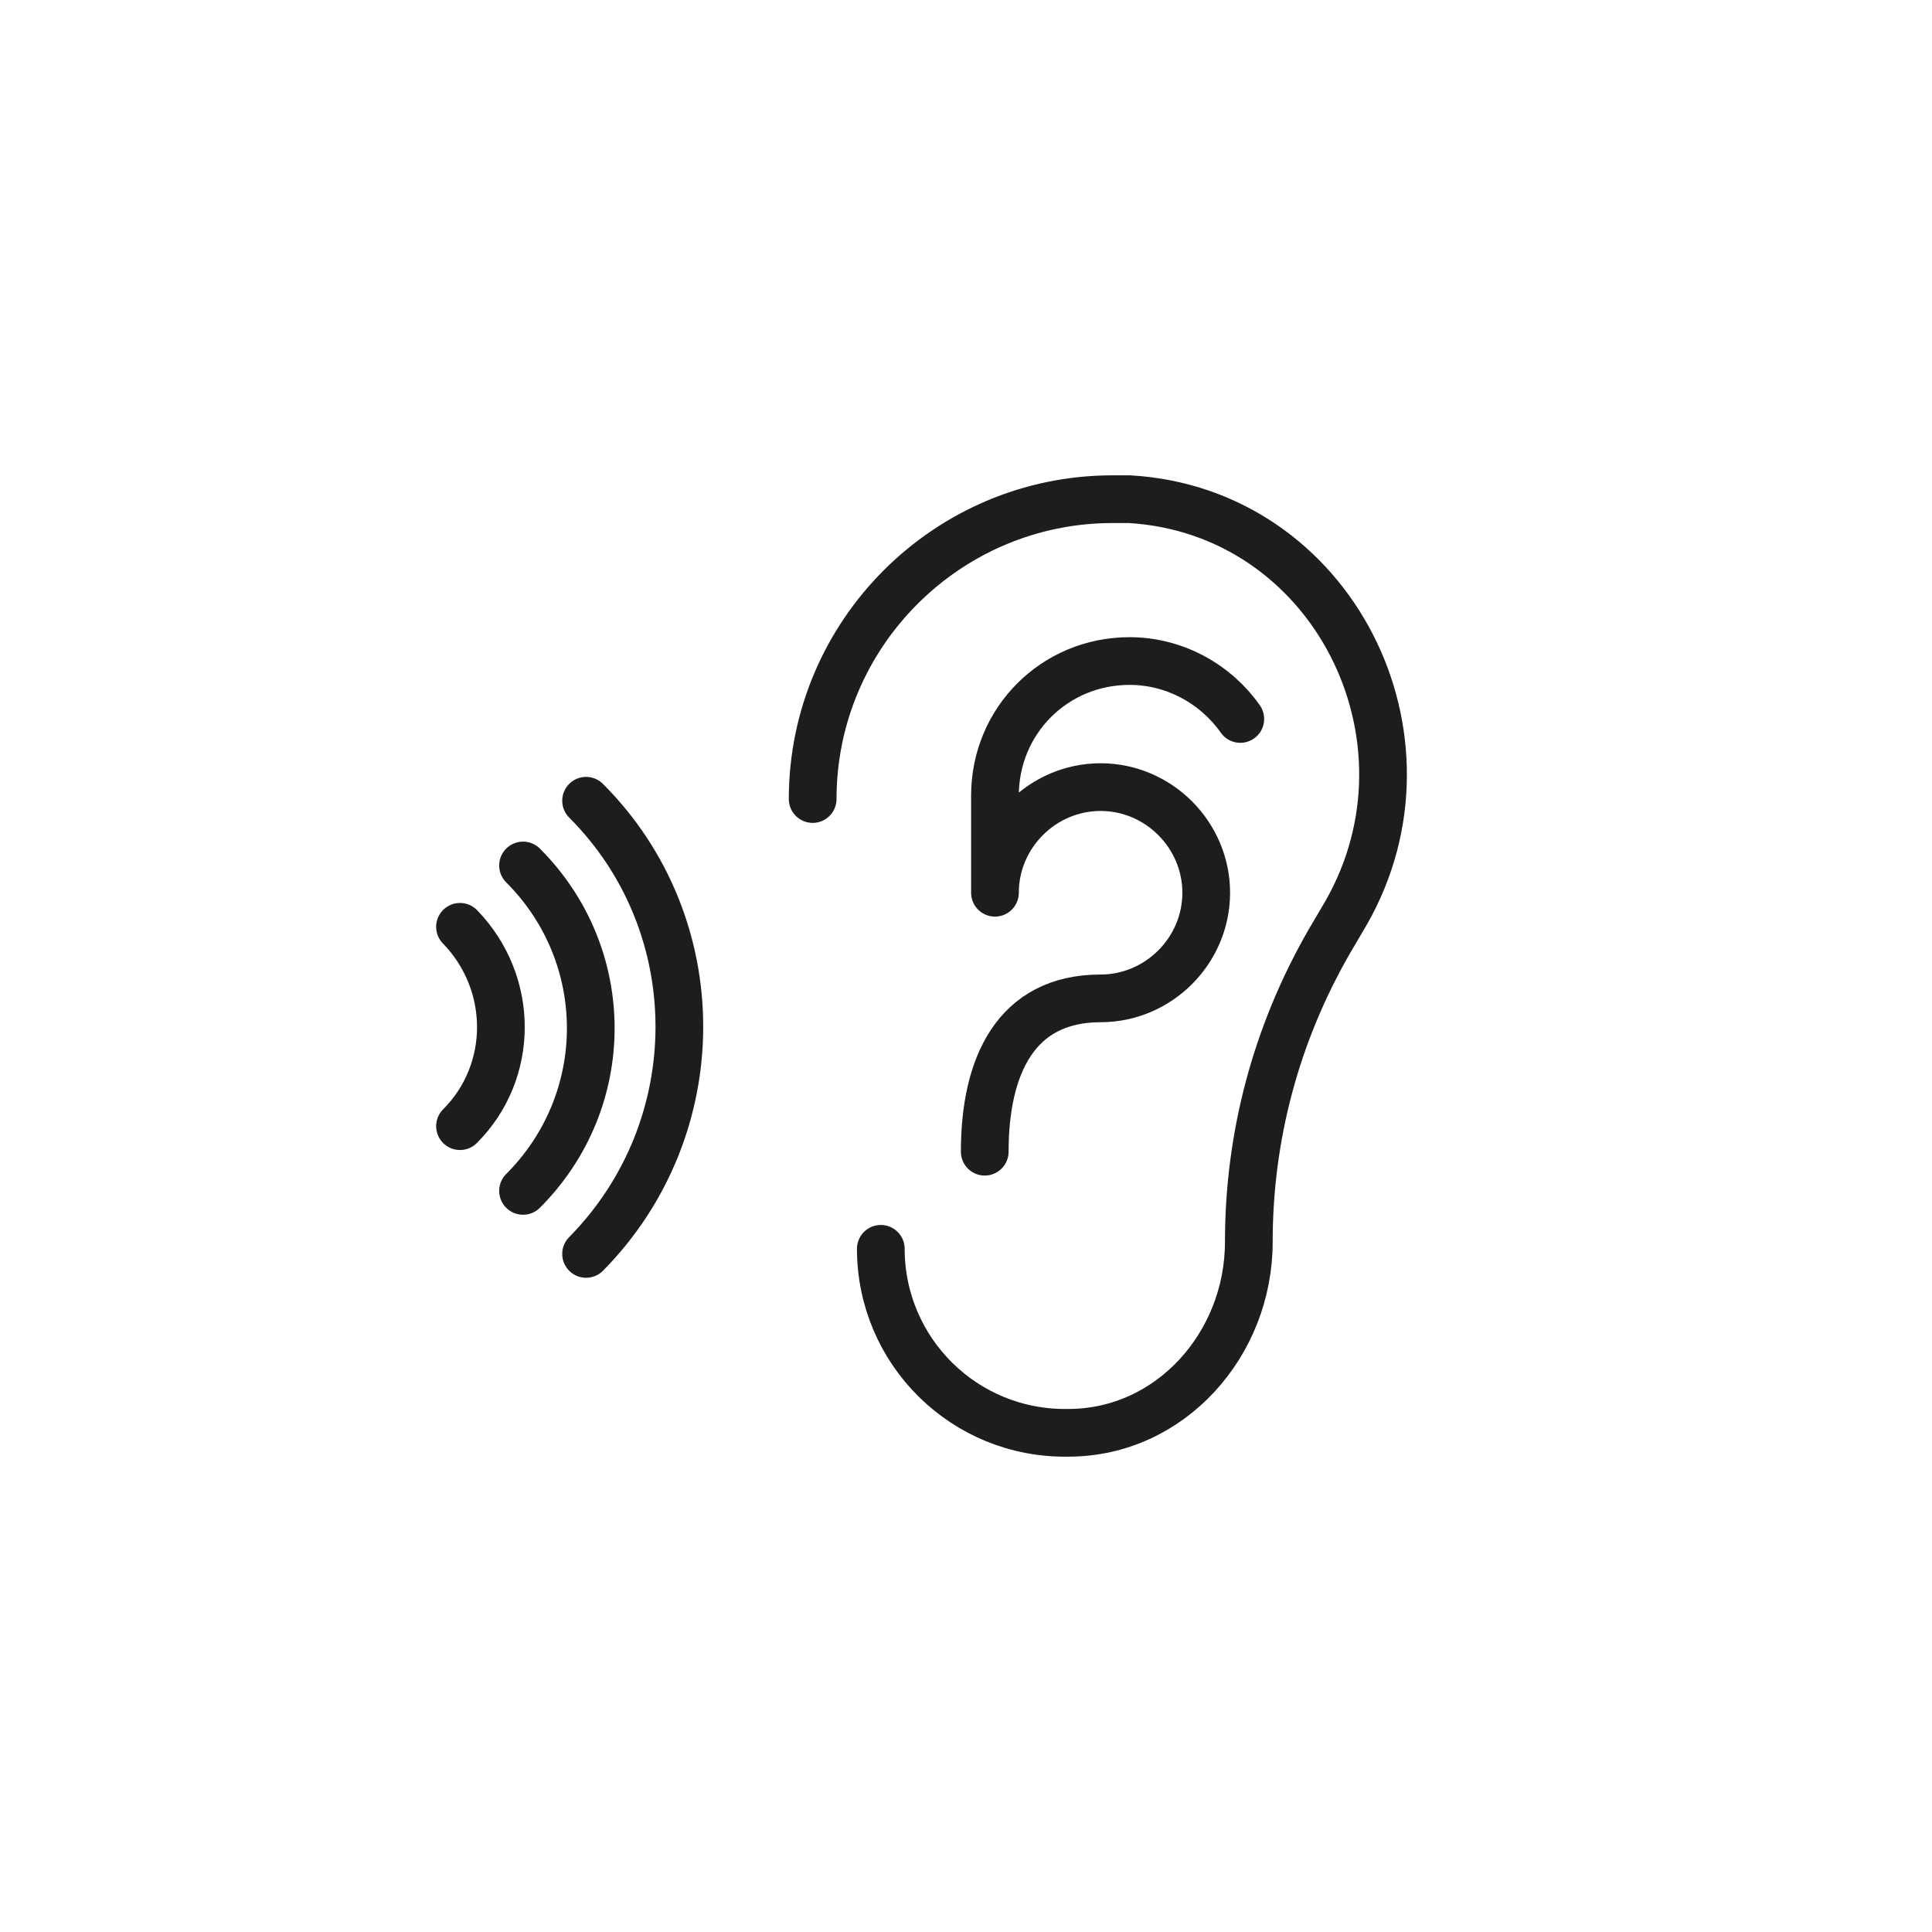 <?xml version="1.0" encoding="UTF-8"?>
<svg id="Laag_1" data-name="Laag 1" xmlns="http://www.w3.org/2000/svg" viewBox="0 0 113.4 113.4">
  <defs>
    <style>
      .cls-1 {
        fill: none;
        stroke: #1d1d1b;
        stroke-linecap: round;
        stroke-linejoin: round;
        stroke-width: 2.8px;
      }
    </style>
  </defs>
  <path class="cls-1" d="M27,66.1c3.2-3.2,3.2-8.4,0-11.7"/>
  <path class="cls-1" d="M34.4,47c7.3,7.3,7.3,19.2,0,26.6"/>
  <path class="cls-1" d="M30.7,50.8c5.3,5.3,5.3,13.8,0,19.1"/>
  <path class="cls-1" d="M51.7,73.3c0,6,4.9,10.9,11,10.8,6,0,10.6-5.2,10.6-11.2h0c0-6.2,1.6-12.2,4.7-17.6l1-1.7c5.9-10.3-.8-23.6-12.7-24.3-.3,0-.7,0-1,0-9.7,0-17.6,7.9-17.6,17.6"/>
  <path class="cls-1" d="M72.8,42.2c-1.4-2-3.8-3.4-6.5-3.4-4.4,0-7.9,3.5-7.9,7.9v5.7c0-3.4,2.8-6.2,6.2-6.2s6.2,2.8,6.2,6.2-2.8,6.2-6.2,6.2c-5,0-6.8,4-6.8,9"/>
</svg>